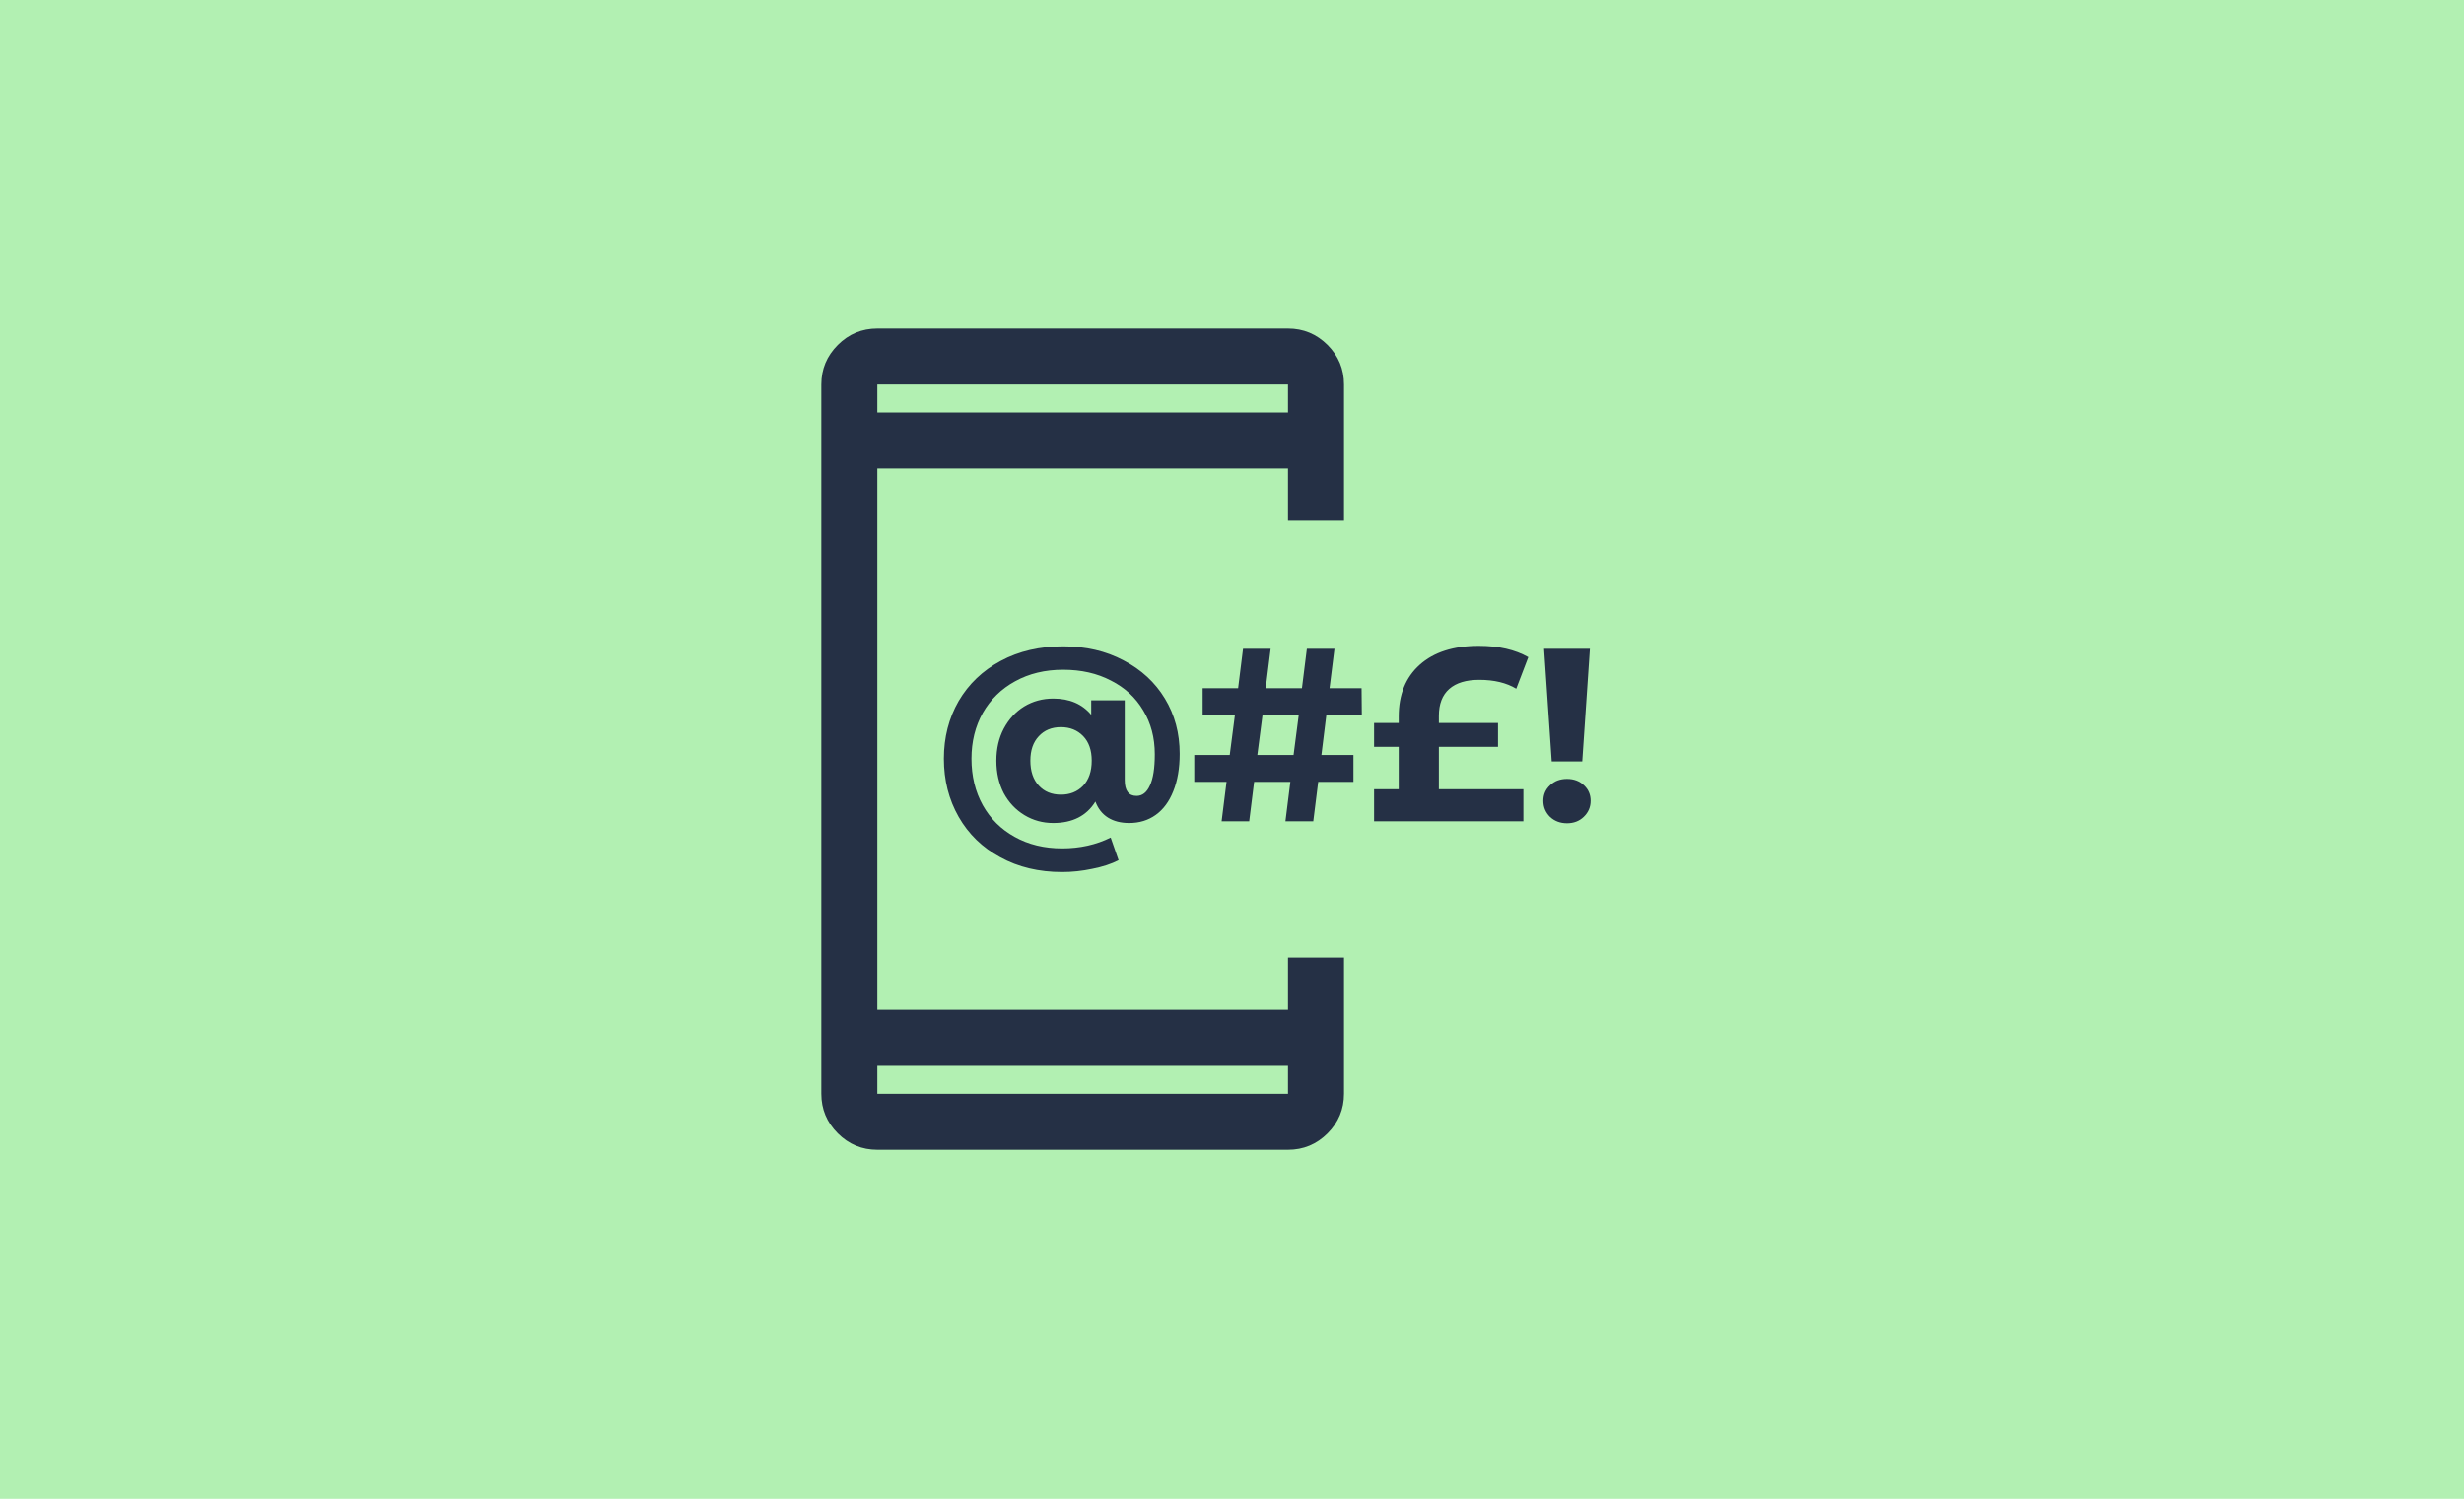 <?xml version="1.0" encoding="UTF-8"?>
<svg xmlns="http://www.w3.org/2000/svg" width="120" height="73" viewBox="0 0 120 73" fill="none">
  <rect width="120" height="73" fill="#B2F0B2"></rect>
  <path d="M42.727 56C41.977 56 41.336 55.733 40.801 55.199C40.267 54.664 40 54.023 40 53.273V18.727C40 17.977 40.267 17.335 40.801 16.801C41.334 16.266 41.977 16 42.727 16H62.727C63.477 16 64.119 16.267 64.654 16.801C65.187 17.335 65.454 17.977 65.454 18.727V25.364H62.727V22.818H42.727V49.182H62.727V46.636H65.454V53.273C65.454 54.023 65.187 54.664 64.654 55.199C64.119 55.733 63.477 56 62.727 56H42.727ZM42.727 51.909V53.273H62.727V51.909H42.727ZM42.727 20.091H62.727V18.727H42.727V20.091Z" fill="#253045"></path>
  <path d="M51.776 31.48C52.88 31.48 53.86 31.708 54.716 32.164C55.58 32.612 56.252 33.232 56.732 34.024C57.212 34.816 57.452 35.712 57.452 36.712C57.452 37.416 57.348 38.024 57.14 38.536C56.94 39.04 56.656 39.424 56.288 39.688C55.92 39.952 55.488 40.084 54.992 40.084C54.584 40.084 54.24 39.996 53.96 39.82C53.68 39.644 53.476 39.384 53.348 39.04C52.916 39.736 52.232 40.084 51.296 40.084C50.784 40.084 50.316 39.956 49.892 39.7C49.468 39.444 49.132 39.088 48.884 38.632C48.644 38.168 48.524 37.64 48.524 37.048C48.524 36.464 48.644 35.944 48.884 35.488C49.132 35.024 49.464 34.664 49.88 34.408C50.304 34.152 50.776 34.024 51.296 34.024C52.088 34.024 52.704 34.288 53.144 34.816V34.108H54.776V37.996C54.776 38.508 54.968 38.764 55.352 38.764C55.632 38.764 55.848 38.596 56 38.26C56.16 37.924 56.24 37.416 56.24 36.736C56.24 35.928 56.052 35.216 55.676 34.6C55.308 33.976 54.784 33.492 54.104 33.148C53.432 32.796 52.656 32.62 51.776 32.62C50.896 32.62 50.116 32.808 49.436 33.184C48.764 33.552 48.24 34.064 47.864 34.72C47.496 35.376 47.312 36.12 47.312 36.952C47.312 37.8 47.496 38.556 47.864 39.22C48.232 39.876 48.748 40.388 49.412 40.756C50.084 41.132 50.856 41.32 51.728 41.32C52.592 41.32 53.38 41.144 54.092 40.792L54.476 41.896C54.116 42.08 53.688 42.22 53.192 42.316C52.704 42.42 52.216 42.472 51.728 42.472C50.592 42.472 49.588 42.232 48.716 41.752C47.844 41.28 47.168 40.624 46.688 39.784C46.208 38.944 45.968 38 45.968 36.952C45.968 35.912 46.208 34.976 46.688 34.144C47.176 33.312 47.86 32.66 48.74 32.188C49.62 31.716 50.632 31.48 51.776 31.48ZM51.668 38.704C52.108 38.704 52.468 38.56 52.748 38.272C53.028 37.976 53.168 37.568 53.168 37.048C53.168 36.536 53.028 36.136 52.748 35.848C52.468 35.56 52.108 35.416 51.668 35.416C51.22 35.416 50.86 35.564 50.588 35.86C50.316 36.148 50.18 36.544 50.18 37.048C50.18 37.56 50.316 37.964 50.588 38.26C50.86 38.556 51.22 38.704 51.668 38.704Z" fill="#253045"></path>
  <path d="M64.354 36.772H65.914V38.08H64.198L63.958 40H62.602L62.842 38.08H61.078L60.838 40H59.494L59.734 38.08H58.162V36.772H59.89L60.142 34.828H58.57V33.52H60.298L60.538 31.6H61.882L61.642 33.52H63.406L63.646 31.6H64.99L64.75 33.52H66.31L66.322 34.828H64.594L64.354 36.772ZM62.998 36.772L63.25 34.828H61.486L61.234 36.772H62.998Z" fill="#253045"></path>
  <path d="M70.075 38.44H74.191V40H66.919V38.44H68.119V36.376H66.919V35.212H68.119V34.9C68.119 33.828 68.459 32.988 69.139 32.38C69.827 31.764 70.787 31.456 72.019 31.456C72.979 31.456 73.783 31.64 74.431 32.008L73.843 33.544C73.363 33.256 72.763 33.112 72.043 33.112C71.403 33.112 70.915 33.26 70.579 33.556C70.243 33.852 70.075 34.288 70.075 34.864V35.212H72.955V36.376H70.075V38.44Z" fill="#253045"></path>
  <path d="M75.198 31.6H77.43L77.058 37.084H75.57L75.198 31.6ZM76.314 40.096C75.986 40.096 75.71 39.992 75.486 39.784C75.27 39.568 75.162 39.308 75.162 39.004C75.162 38.7 75.27 38.448 75.486 38.248C75.702 38.04 75.978 37.936 76.314 37.936C76.65 37.936 76.926 38.04 77.142 38.248C77.358 38.448 77.466 38.7 77.466 39.004C77.466 39.308 77.354 39.568 77.13 39.784C76.914 39.992 76.642 40.096 76.314 40.096Z" fill="#253045"></path>
</svg>

